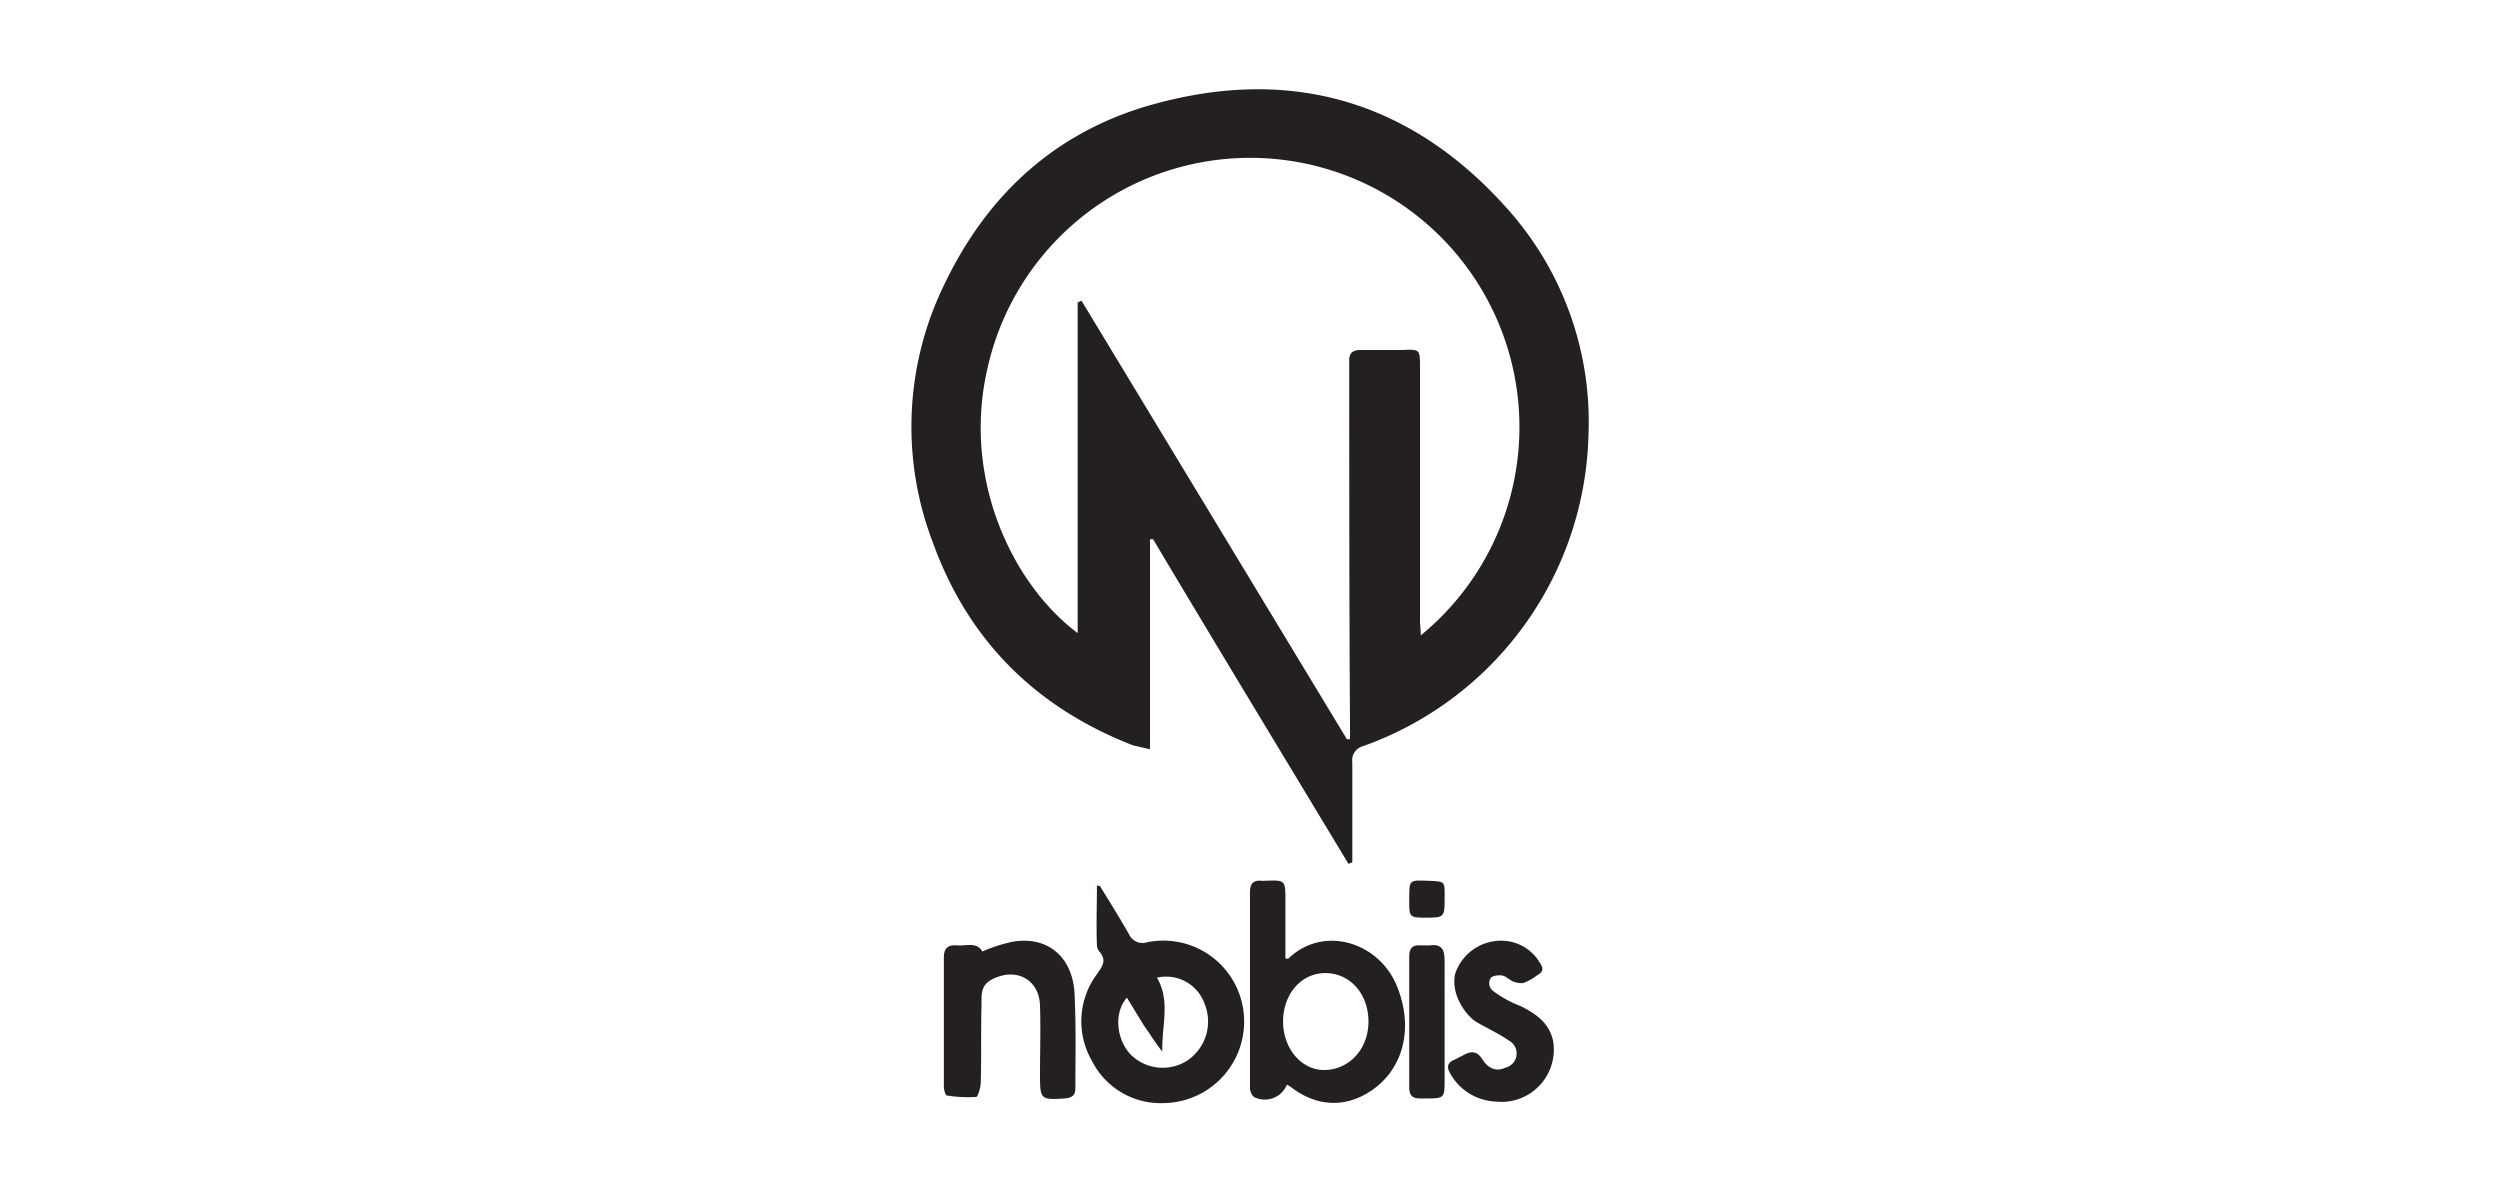 <svg xmlns="http://www.w3.org/2000/svg" viewBox="0 0 325 155"><defs><style>.cls-1{fill:#242021;}</style></defs><g id="Guías_para_la_mesa_de_trabajo-2" data-name="Guías para la mesa de trabajo"><path class="cls-1" d="M175.3,112.3c-8.5-14.1-17-28.1-25.4-42.2h-.4V97.4l-2.2-.5c-12.6-4.9-21.4-13.6-26-26.3a42.1,42.1,0,0,1,1.5-33.7c5.8-12.1,15.1-20.3,28.1-23.6,17.7-4.6,33,.2,45.2,14a41.5,41.5,0,0,1,10.4,29.3A44.1,44.1,0,0,1,177.2,97a1.9,1.9,0,0,0-1.4,2.1v13Zm-.2-16.2h.4V94.1c-.1-15.2-.1-30.5-.1-45.7V46.8c0-.9.5-1.3,1.4-1.3h5.5c2.3-.1,2.3-.1,2.3,2.3V80.7c0,.6.1,1.1.1,1.9a35,35,0,1,0-56.4-34.4c-3.2,14.5,3.6,28,11.8,34.1v-43l.5-.2Z"/><path class="cls-1" d="M143,115.2c1.3,2.1,2.6,4.2,3.8,6.3a1.9,1.9,0,0,0,2.3,1,10.5,10.5,0,0,1,12.6,9.4,10.6,10.6,0,0,1-10.3,11.5A10,10,0,0,1,142,138a10.3,10.3,0,0,1,.7-11.5c.7-1,1.1-1.7.3-2.7a1.4,1.4,0,0,1-.4-1c-.1-2.5,0-5,0-7.5v-.2Zm3.5,14.5c-1.7,1.9-1.4,5.3.4,7.3a5.9,5.9,0,0,0,7.4.9,6.1,6.1,0,0,0,2.3-7.4,5.3,5.3,0,0,0-6.2-3.4c1.8,3,.6,6.3.7,9.6-.9-1.1-1.6-2.3-2.4-3.4Z"/><path class="cls-1" d="M167.3,141a3.1,3.1,0,0,1-4.3,1.6,1.7,1.7,0,0,1-.5-1.3V116c0-1.1.4-1.6,1.5-1.5h.4c2.7-.1,2.7-.1,2.7,2.5v7.6c.2,0,.4.1.4,0,4.6-4.4,11.8-2.1,14.1,3.6s.6,10.6-2.8,13.2-7.4,2.7-11-.1Zm10.6-8.2c0-3.6-2.4-6.3-5.6-6.3s-5.5,2.8-5.5,6.3,2.4,6.4,5.5,6.3S177.9,136.4,177.9,132.8Z"/><path class="cls-1" d="M127.7,123.7a19.2,19.2,0,0,1,4.1-1.3c4.5-.7,7.7,2.1,7.9,6.9s.1,8,.1,12.1c0,1-.4,1.3-1.4,1.4-3.1.2-3.2.1-3.2-3s.1-6,0-9.1-2.6-4.6-5.2-3.8-2.4,2.1-2.4,3.8c-.1,3.3,0,6.7-.1,10,0,.7-.4,1.9-.6,1.9a17,17,0,0,1-3.9-.2,2.7,2.7,0,0,1-.3-1.3V124.5c0-1.2.5-1.7,1.7-1.6S127,122.4,127.7,123.7Z"/><path class="cls-1" d="M195.5,122.3a5.8,5.8,0,0,1,4.7,2.9c.5.7.4,1.2-.4,1.6a6.4,6.4,0,0,1-1.8,1,2.9,2.9,0,0,1-1.5-.3l-.6-.4a1.5,1.5,0,0,0-1.1-.3,1.7,1.7,0,0,0-1,.3c0,.1,0,.1-.1.2h0a1.3,1.3,0,0,0,.5,1.6,14.8,14.8,0,0,0,3.5,1.9c2,1,3.7,2.2,4.2,4.5a6.8,6.8,0,0,1-7.5,7.9,7.1,7.1,0,0,1-5.9-3.7c-.4-.7-.4-1.3.5-1.7l1.2-.6c1-.6,1.8-.6,2.5.5s1.7,1.7,3,1.1a1.9,1.9,0,0,0,.5-3.5c-1.3-.9-2.8-1.6-4.2-2.4s-3.5-3.7-2.8-6.4A6.3,6.3,0,0,1,195.5,122.3Z"/><path class="cls-1" d="M187.8,133v7.6c0,2.1-.1,2.2-2.3,2.2h-.9c-1,0-1.4-.4-1.4-1.4V124.3c0-1.1.5-1.5,1.5-1.4h1.1c1.5-.2,2,.4,2,1.9S187.8,130.3,187.8,133Z"/><path class="cls-1" d="M187.8,117c0,2.2-.1,2.3-2.4,2.3s-2.2-.1-2.2-2.5,0-2.4,2.4-2.3S187.8,114.5,187.8,117Z"/></g></svg>